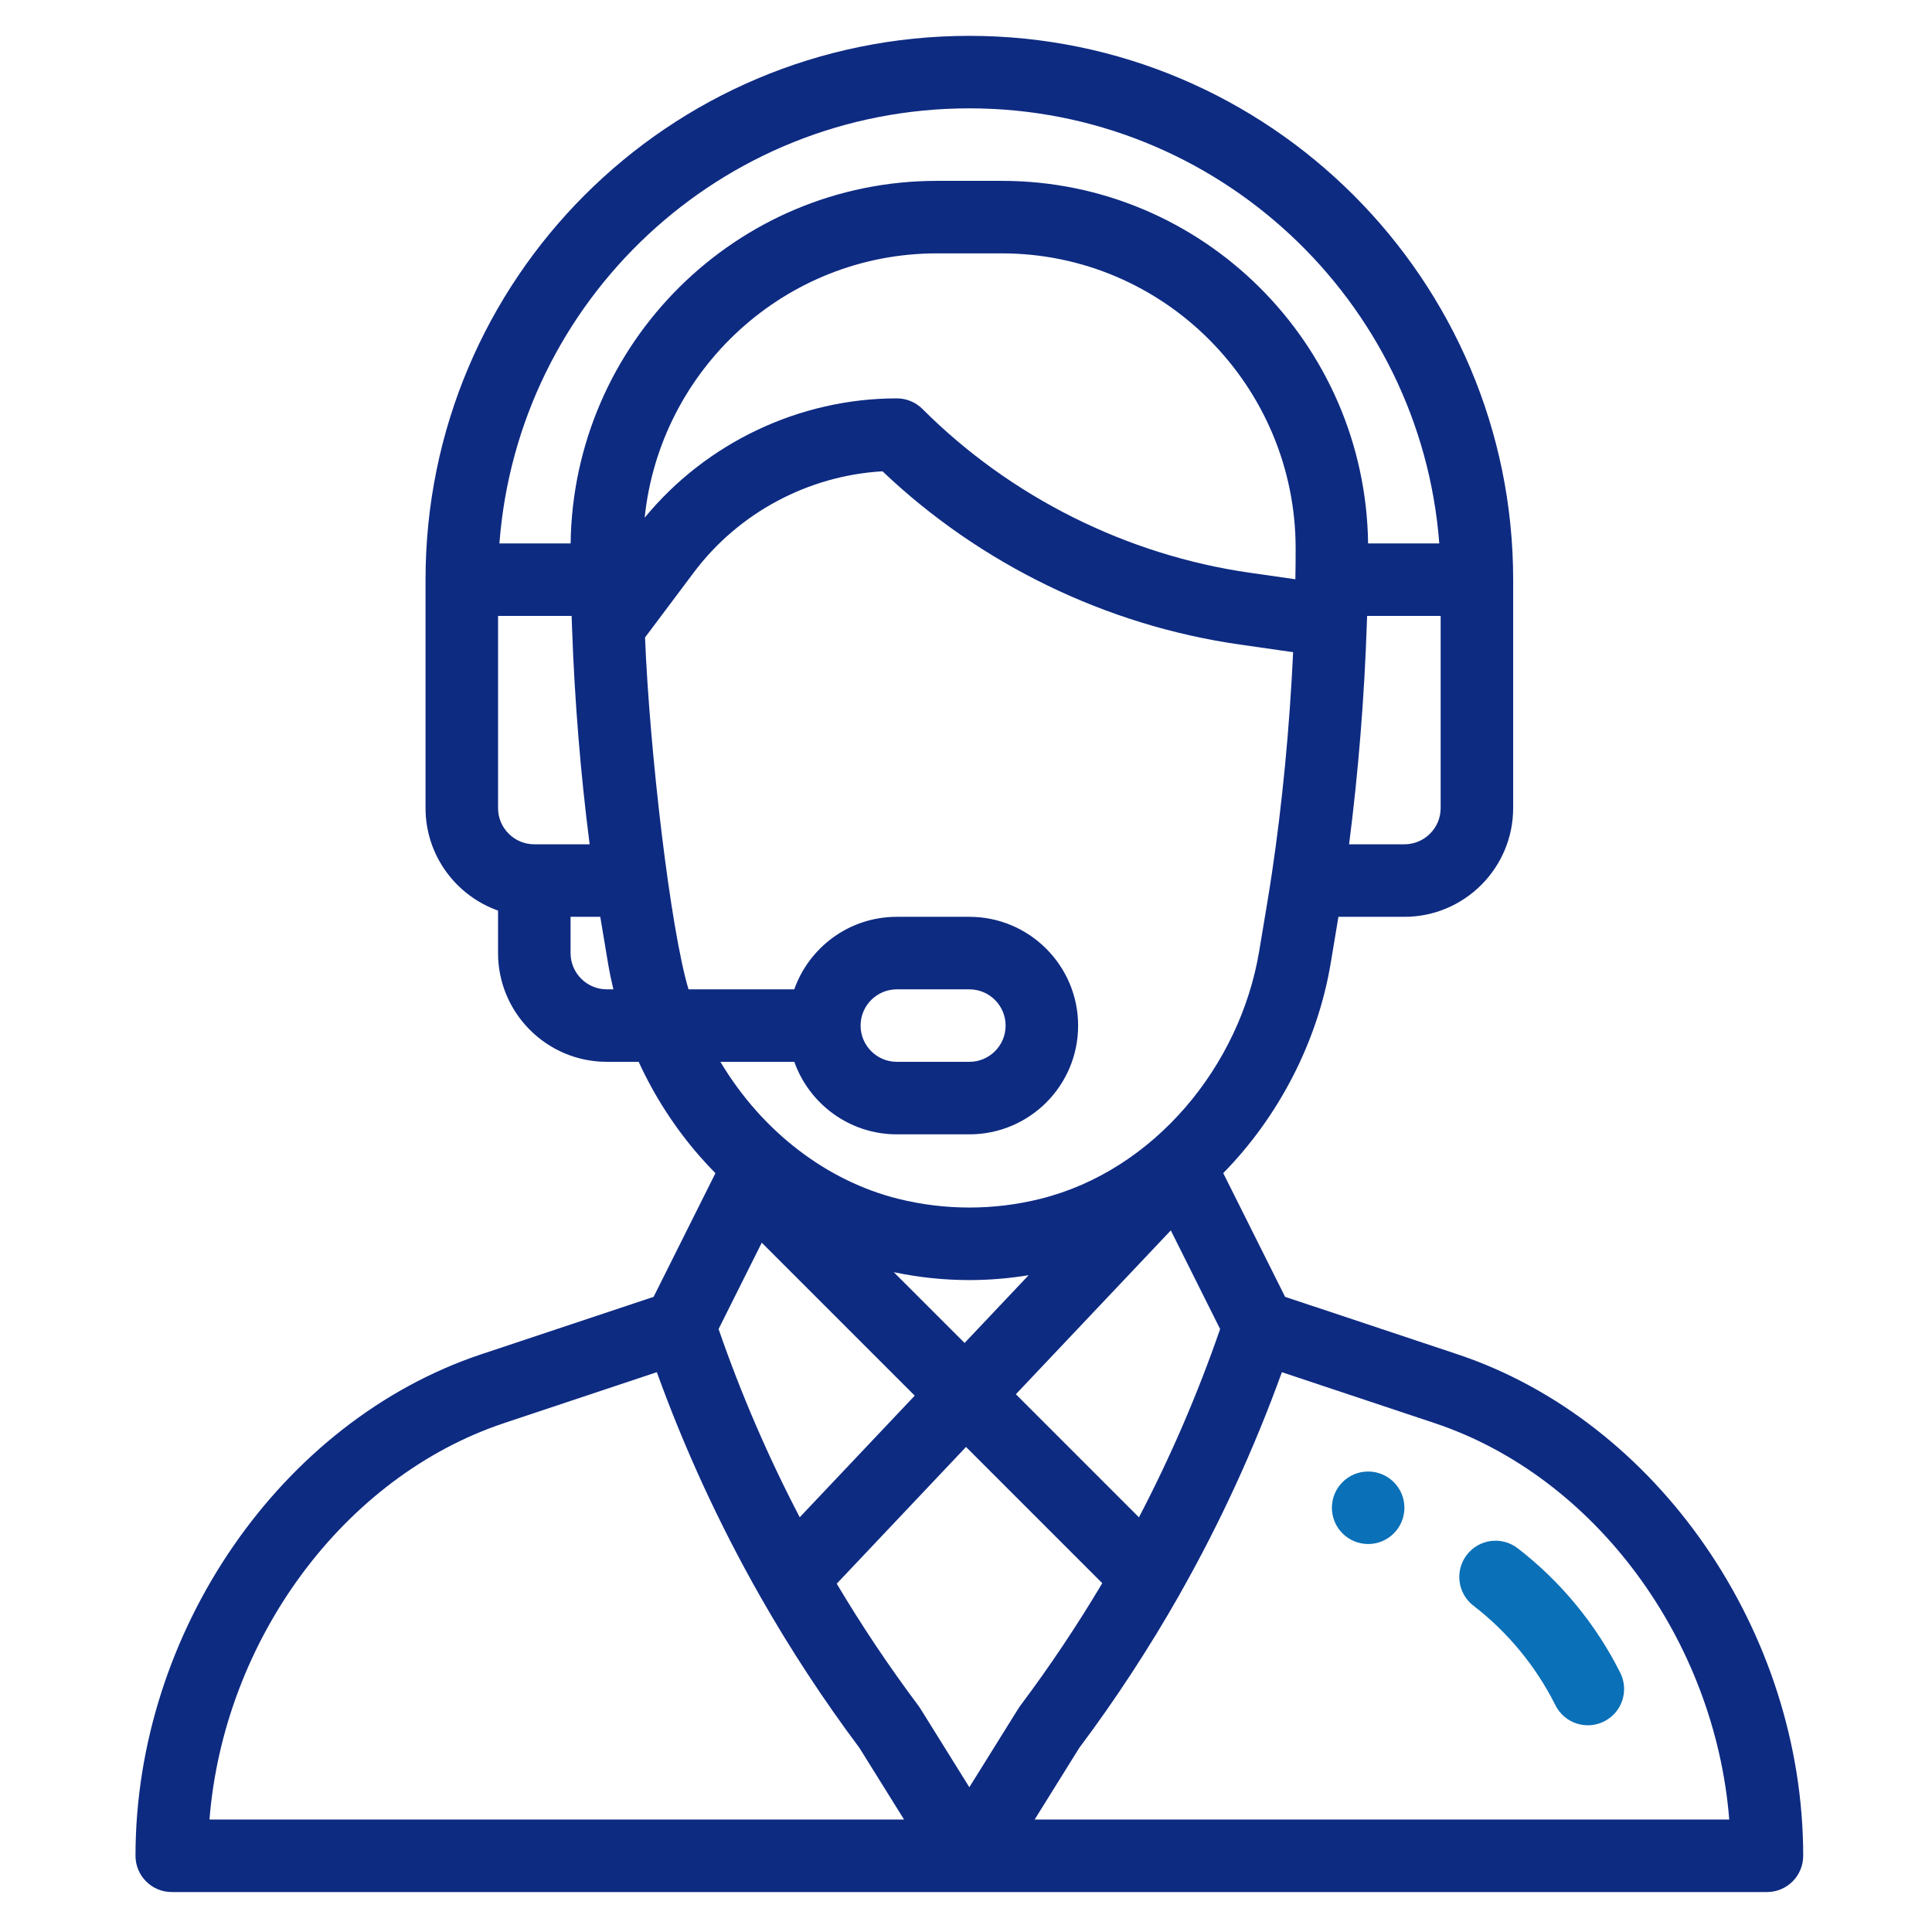 <?xml version="1.0" encoding="UTF-8"?>
<svg xmlns="http://www.w3.org/2000/svg" width="90" height="90" viewBox="0 0 90 90" fill="none">
  <path d="M63.734 68.549C62.801 68.549 62.045 69.305 62.045 70.237C62.045 71.17 62.801 71.926 63.734 71.926C64.666 71.926 65.423 71.17 65.423 70.237C65.423 69.305 64.666 68.549 63.734 68.549Z" fill="#0A70B8"></path>
  <path d="M67.892 63.087L59.865 60.412L56.983 54.648C59.579 52.006 61.382 48.51 61.99 44.863L62.349 42.709H65.423C68.216 42.709 70.489 40.436 70.489 37.642V27.003C70.489 13.034 59.125 1.67 45.156 1.67C31.152 1.67 19.823 13.001 19.823 27.003V37.642C19.823 39.844 21.235 41.721 23.201 42.419V44.398C23.201 47.191 25.474 49.464 28.268 49.464H29.751C30.483 51.055 31.431 52.528 32.584 53.851C32.823 54.126 33.072 54.392 33.328 54.652L30.448 60.412L22.42 63.087C13.087 66.2 6.312 76.025 6.312 86.45C6.312 87.383 7.069 88.139 8.001 88.139H82.311C83.244 88.139 84 87.383 84 86.45C84 76.025 77.226 66.2 67.892 63.087ZM67.111 37.642C67.111 38.574 66.354 39.331 65.423 39.331H62.845C63.274 36.006 63.56 32.467 63.675 28.982C63.679 28.884 63.681 28.788 63.685 28.691H67.111V37.642ZM24.89 39.331C23.959 39.331 23.201 38.574 23.201 37.642V28.691H26.629C26.635 28.868 26.641 29.045 26.647 29.223C26.647 29.229 26.648 29.235 26.648 29.241V29.242C26.766 32.632 27.049 36.079 27.468 39.331L24.89 39.331ZM28.268 46.087C27.336 46.087 26.579 45.329 26.579 44.398V42.709H27.963L28.323 44.864C28.391 45.273 28.476 45.681 28.573 46.087H28.268ZM26.582 25.314H23.265C24.121 13.995 33.567 5.047 45.156 5.047C56.694 5.047 66.182 13.994 67.047 25.314H63.731C63.609 15.987 56.014 8.425 46.668 8.425H43.645C34.299 8.425 26.703 15.987 26.582 25.314ZM43.645 11.803H46.668C54.235 11.803 60.36 17.993 60.356 25.552C60.356 26.083 60.352 26.546 60.343 26.967C60.343 26.973 60.343 26.978 60.343 26.984L58.23 26.682C52.492 25.862 47.073 23.153 42.973 19.053C42.656 18.736 42.226 18.558 41.779 18.558C37.243 18.558 32.901 20.625 30.031 24.116C30.738 17.239 36.552 11.803 43.645 11.803ZM32.074 46.087C31.229 43.274 30.262 34.999 30.048 29.696L32.321 26.665C34.408 23.882 37.656 22.154 41.111 21.955C45.657 26.281 51.538 29.138 57.753 30.025L60.239 30.381C60.073 33.908 59.733 37.447 59.247 40.703L59.246 40.706C59.091 41.753 58.969 42.426 58.658 44.307C57.764 49.672 53.761 54.523 48.476 55.844C46.302 56.388 44.011 56.387 41.837 55.844C38.537 55.02 35.512 52.737 33.559 49.464H37.002C37.7 51.43 39.577 52.842 41.779 52.842H45.156C47.956 52.842 50.223 50.575 50.223 47.776C50.223 44.982 47.95 42.709 45.156 42.709H41.779C39.528 42.709 37.678 44.163 37 46.087H32.074ZM41.636 59.263C42.795 59.507 43.976 59.631 45.156 59.631C46.08 59.631 47.004 59.554 47.918 59.404L44.934 62.56L41.636 59.263ZM42.612 65.015L37.255 70.68C35.781 67.857 34.513 64.919 33.474 61.912L35.486 57.889L42.612 65.015ZM54.541 57.317L56.838 61.912C55.797 64.924 54.53 67.863 53.056 70.683L47.323 64.949L54.541 57.317ZM40.09 47.776C40.09 46.843 40.846 46.087 41.779 46.087H45.156C46.087 46.087 46.845 46.844 46.845 47.776C46.845 48.708 46.089 49.464 45.156 49.464H41.779C40.847 49.464 40.09 48.707 40.09 47.776ZM9.758 84.761C10.427 76.395 15.995 68.79 23.488 66.292L30.598 63.922C31.9 67.524 33.514 71.025 35.405 74.35C35.408 74.355 35.411 74.361 35.414 74.367C36.796 76.797 38.351 79.172 40.037 81.426L42.115 84.761H9.758ZM45.156 83.256L42.866 79.579C42.84 79.538 42.813 79.498 42.784 79.459C41.416 77.635 40.14 75.727 38.978 73.774L45.001 67.404L51.348 73.751C50.178 75.718 48.898 77.634 47.529 79.459C47.446 79.569 47.564 79.395 45.156 83.256ZM48.198 84.761L50.275 81.426C51.969 79.163 53.535 76.769 54.931 74.311C54.939 74.296 54.947 74.281 54.955 74.266C54.956 74.264 54.957 74.262 54.958 74.26C56.825 70.967 58.422 67.497 59.715 63.922L66.824 66.292C74.317 68.79 79.885 76.395 80.555 84.761H48.198Z" fill="#0E2B82"></path>
  <path d="M75.479 77.927C74.35 75.668 72.697 73.661 70.698 72.123C69.959 71.554 68.898 71.692 68.33 72.431C67.761 73.171 67.899 74.231 68.639 74.8C70.235 76.028 71.556 77.632 72.457 79.436C72.875 80.272 73.89 80.609 74.723 80.192C75.557 79.776 75.896 78.761 75.479 77.927Z" fill="#0A70B8"></path>
</svg>
